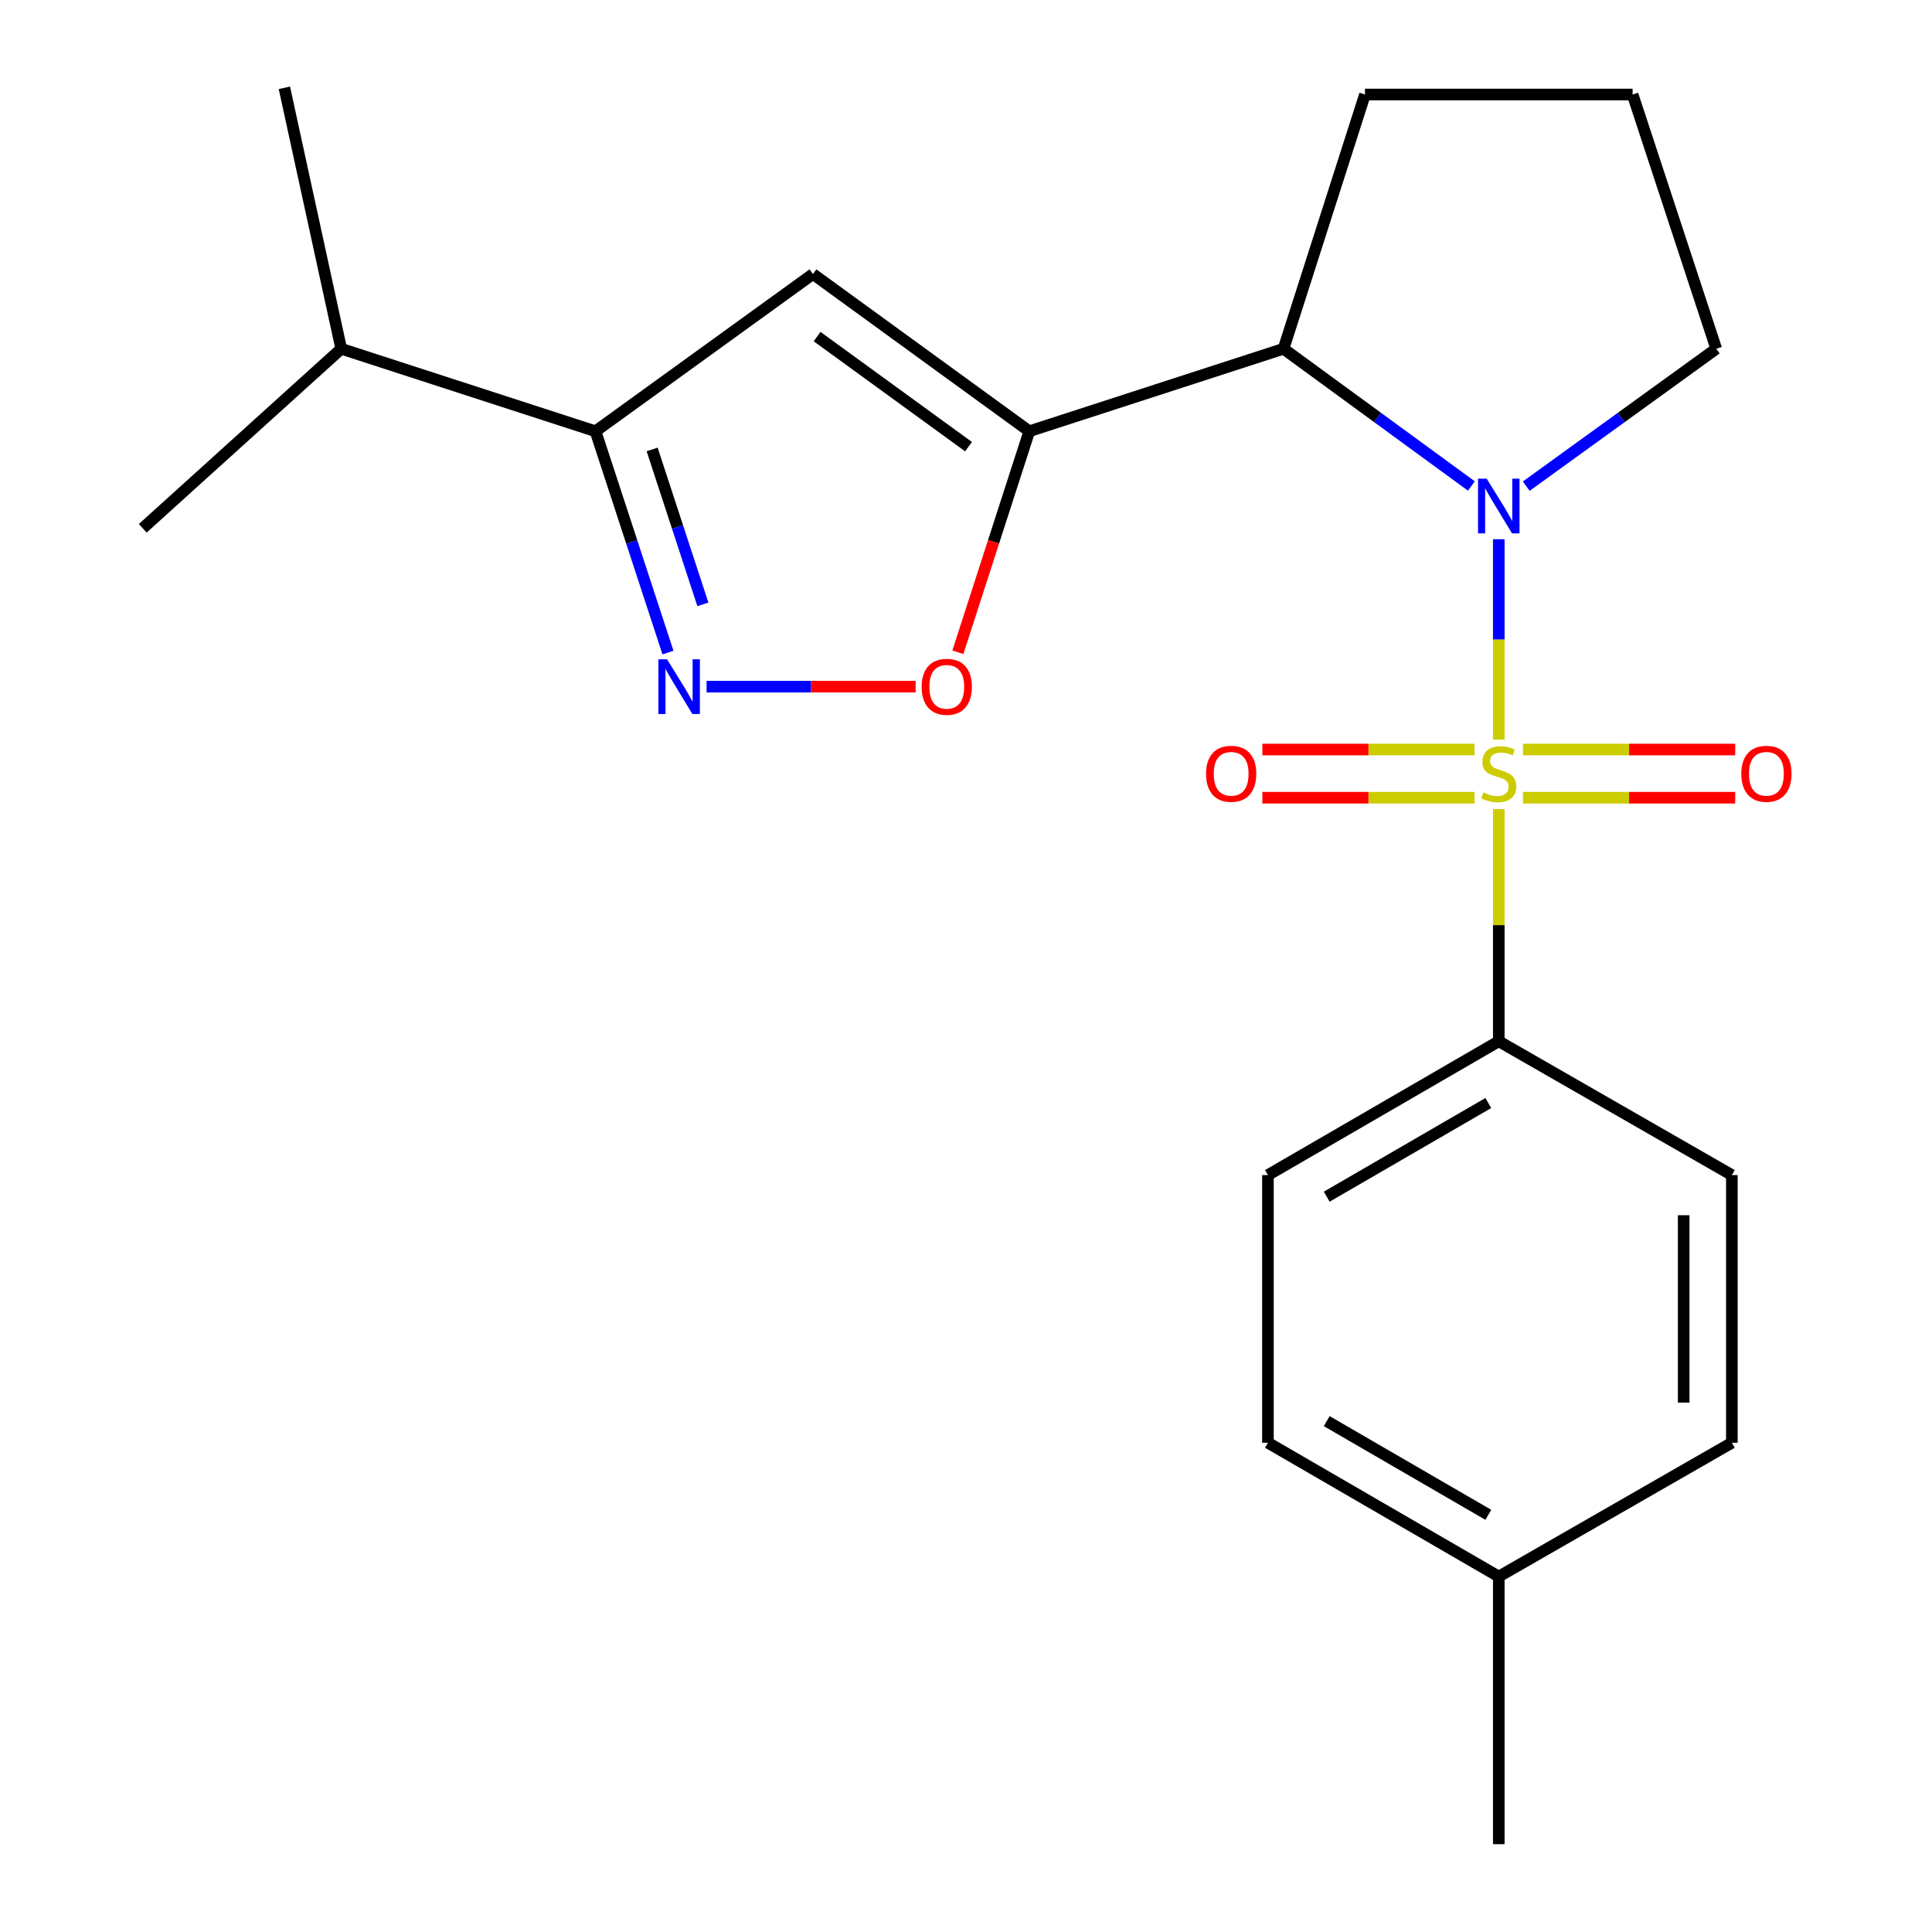 <?xml version='1.0' encoding='iso-8859-1'?>
<svg version='1.1' baseProfile='full'
              xmlns='http://www.w3.org/2000/svg'
                      xmlns:rdkit='http://www.rdkit.org/xml'
                      xmlns:xlink='http://www.w3.org/1999/xlink'
                  xml:space='preserve'
width='1000px' height='1000px' viewBox='0 0 1000 1000'>
<!-- END OF HEADER -->
<rect style='opacity:1.0;fill:#FFFFFF;stroke:none' width='1000' height='1000' x='0' y='0'> </rect>
<path class='bond-0' d='M 775.763,382.846 L 775.763,330.972' style='fill:none;fill-rule:evenodd;stroke:#CCCC00;stroke-width:6px;stroke-linecap:butt;stroke-linejoin:miter;stroke-opacity:1' />
<path class='bond-0' d='M 775.763,330.972 L 775.763,279.097' style='fill:none;fill-rule:evenodd;stroke:#0000FF;stroke-width:6px;stroke-linecap:butt;stroke-linejoin:miter;stroke-opacity:1' />
<path class='bond-7' d='M 775.763,418.772 L 775.763,478.865' style='fill:none;fill-rule:evenodd;stroke:#CCCC00;stroke-width:6px;stroke-linecap:butt;stroke-linejoin:miter;stroke-opacity:1' />
<path class='bond-7' d='M 775.763,478.865 L 775.763,538.958' style='fill:none;fill-rule:evenodd;stroke:#000000;stroke-width:6px;stroke-linecap:butt;stroke-linejoin:miter;stroke-opacity:1' />
<path class='bond-8' d='M 763.22,387.96 L 708.308,387.96' style='fill:none;fill-rule:evenodd;stroke:#CCCC00;stroke-width:6px;stroke-linecap:butt;stroke-linejoin:miter;stroke-opacity:1' />
<path class='bond-8' d='M 708.308,387.96 L 653.397,387.96' style='fill:none;fill-rule:evenodd;stroke:#FF0000;stroke-width:6px;stroke-linecap:butt;stroke-linejoin:miter;stroke-opacity:1' />
<path class='bond-8' d='M 763.22,412.898 L 708.308,412.898' style='fill:none;fill-rule:evenodd;stroke:#CCCC00;stroke-width:6px;stroke-linecap:butt;stroke-linejoin:miter;stroke-opacity:1' />
<path class='bond-8' d='M 708.308,412.898 L 653.397,412.898' style='fill:none;fill-rule:evenodd;stroke:#FF0000;stroke-width:6px;stroke-linecap:butt;stroke-linejoin:miter;stroke-opacity:1' />
<path class='bond-9' d='M 788.306,412.898 L 843.224,412.898' style='fill:none;fill-rule:evenodd;stroke:#CCCC00;stroke-width:6px;stroke-linecap:butt;stroke-linejoin:miter;stroke-opacity:1' />
<path class='bond-9' d='M 843.224,412.898 L 898.142,412.898' style='fill:none;fill-rule:evenodd;stroke:#FF0000;stroke-width:6px;stroke-linecap:butt;stroke-linejoin:miter;stroke-opacity:1' />
<path class='bond-9' d='M 788.306,387.96 L 843.224,387.96' style='fill:none;fill-rule:evenodd;stroke:#CCCC00;stroke-width:6px;stroke-linecap:butt;stroke-linejoin:miter;stroke-opacity:1' />
<path class='bond-9' d='M 843.224,387.96 L 898.142,387.96' style='fill:none;fill-rule:evenodd;stroke:#FF0000;stroke-width:6px;stroke-linecap:butt;stroke-linejoin:miter;stroke-opacity:1' />
<path class='bond-2' d='M 761.573,251.547 L 712.967,216.033' style='fill:none;fill-rule:evenodd;stroke:#0000FF;stroke-width:6px;stroke-linecap:butt;stroke-linejoin:miter;stroke-opacity:1' />
<path class='bond-2' d='M 712.967,216.033 L 664.36,180.52' style='fill:none;fill-rule:evenodd;stroke:#000000;stroke-width:6px;stroke-linecap:butt;stroke-linejoin:miter;stroke-opacity:1' />
<path class='bond-12' d='M 789.975,251.637 L 839.152,216.079' style='fill:none;fill-rule:evenodd;stroke:#0000FF;stroke-width:6px;stroke-linecap:butt;stroke-linejoin:miter;stroke-opacity:1' />
<path class='bond-12' d='M 839.152,216.079 L 888.329,180.52' style='fill:none;fill-rule:evenodd;stroke:#000000;stroke-width:6px;stroke-linecap:butt;stroke-linejoin:miter;stroke-opacity:1' />
<path class='bond-1' d='M 532.758,223.219 L 664.36,180.52' style='fill:none;fill-rule:evenodd;stroke:#000000;stroke-width:6px;stroke-linecap:butt;stroke-linejoin:miter;stroke-opacity:1' />
<path class='bond-3' d='M 532.758,223.219 L 420.788,141.839' style='fill:none;fill-rule:evenodd;stroke:#000000;stroke-width:6px;stroke-linecap:butt;stroke-linejoin:miter;stroke-opacity:1' />
<path class='bond-3' d='M 501.301,231.185 L 422.922,174.218' style='fill:none;fill-rule:evenodd;stroke:#000000;stroke-width:6px;stroke-linecap:butt;stroke-linejoin:miter;stroke-opacity:1' />
<path class='bond-5' d='M 532.758,223.219 L 514.277,280.414' style='fill:none;fill-rule:evenodd;stroke:#000000;stroke-width:6px;stroke-linecap:butt;stroke-linejoin:miter;stroke-opacity:1' />
<path class='bond-5' d='M 514.277,280.414 L 495.795,337.61' style='fill:none;fill-rule:evenodd;stroke:#FF0000;stroke-width:6px;stroke-linecap:butt;stroke-linejoin:miter;stroke-opacity:1' />
<path class='bond-14' d='M 664.36,180.52 L 706.505,48.918' style='fill:none;fill-rule:evenodd;stroke:#000000;stroke-width:6px;stroke-linecap:butt;stroke-linejoin:miter;stroke-opacity:1' />
<path class='bond-6' d='M 420.788,141.839 L 308.222,223.219' style='fill:none;fill-rule:evenodd;stroke:#000000;stroke-width:6px;stroke-linecap:butt;stroke-linejoin:miter;stroke-opacity:1' />
<path class='bond-4' d='M 365.72,355.403 L 419.828,355.403' style='fill:none;fill-rule:evenodd;stroke:#0000FF;stroke-width:6px;stroke-linecap:butt;stroke-linejoin:miter;stroke-opacity:1' />
<path class='bond-4' d='M 419.828,355.403 L 473.937,355.403' style='fill:none;fill-rule:evenodd;stroke:#FF0000;stroke-width:6px;stroke-linecap:butt;stroke-linejoin:miter;stroke-opacity:1' />
<path class='bond-24' d='M 345.74,337.765 L 326.981,280.492' style='fill:none;fill-rule:evenodd;stroke:#0000FF;stroke-width:6px;stroke-linecap:butt;stroke-linejoin:miter;stroke-opacity:1' />
<path class='bond-24' d='M 326.981,280.492 L 308.222,223.219' style='fill:none;fill-rule:evenodd;stroke:#000000;stroke-width:6px;stroke-linecap:butt;stroke-linejoin:miter;stroke-opacity:1' />
<path class='bond-24' d='M 363.811,312.821 L 350.68,272.73' style='fill:none;fill-rule:evenodd;stroke:#0000FF;stroke-width:6px;stroke-linecap:butt;stroke-linejoin:miter;stroke-opacity:1' />
<path class='bond-24' d='M 350.68,272.73 L 337.548,232.639' style='fill:none;fill-rule:evenodd;stroke:#000000;stroke-width:6px;stroke-linecap:butt;stroke-linejoin:miter;stroke-opacity:1' />
<path class='bond-13' d='M 308.222,223.219 L 176.62,180.52' style='fill:none;fill-rule:evenodd;stroke:#000000;stroke-width:6px;stroke-linecap:butt;stroke-linejoin:miter;stroke-opacity:1' />
<path class='bond-10' d='M 775.763,538.958 L 656.283,608.216' style='fill:none;fill-rule:evenodd;stroke:#000000;stroke-width:6px;stroke-linecap:butt;stroke-linejoin:miter;stroke-opacity:1' />
<path class='bond-10' d='M 770.347,570.922 L 686.711,619.402' style='fill:none;fill-rule:evenodd;stroke:#000000;stroke-width:6px;stroke-linecap:butt;stroke-linejoin:miter;stroke-opacity:1' />
<path class='bond-11' d='M 775.763,538.958 L 896.406,608.216' style='fill:none;fill-rule:evenodd;stroke:#000000;stroke-width:6px;stroke-linecap:butt;stroke-linejoin:miter;stroke-opacity:1' />
<path class='bond-16' d='M 656.283,608.216 L 656.283,746.759' style='fill:none;fill-rule:evenodd;stroke:#000000;stroke-width:6px;stroke-linecap:butt;stroke-linejoin:miter;stroke-opacity:1' />
<path class='bond-15' d='M 896.406,608.216 L 896.406,746.759' style='fill:none;fill-rule:evenodd;stroke:#000000;stroke-width:6px;stroke-linecap:butt;stroke-linejoin:miter;stroke-opacity:1' />
<path class='bond-15' d='M 871.468,628.997 L 871.468,725.977' style='fill:none;fill-rule:evenodd;stroke:#000000;stroke-width:6px;stroke-linecap:butt;stroke-linejoin:miter;stroke-opacity:1' />
<path class='bond-18' d='M 888.329,180.52 L 845.034,48.918' style='fill:none;fill-rule:evenodd;stroke:#000000;stroke-width:6px;stroke-linecap:butt;stroke-linejoin:miter;stroke-opacity:1' />
<path class='bond-19' d='M 176.62,180.52 L 73.89,273.441' style='fill:none;fill-rule:evenodd;stroke:#000000;stroke-width:6px;stroke-linecap:butt;stroke-linejoin:miter;stroke-opacity:1' />
<path class='bond-20' d='M 176.62,180.52 L 147.193,45.455' style='fill:none;fill-rule:evenodd;stroke:#000000;stroke-width:6px;stroke-linecap:butt;stroke-linejoin:miter;stroke-opacity:1' />
<path class='bond-22' d='M 706.505,48.918 L 845.034,48.918' style='fill:none;fill-rule:evenodd;stroke:#000000;stroke-width:6px;stroke-linecap:butt;stroke-linejoin:miter;stroke-opacity:1' />
<path class='bond-17' d='M 896.406,746.759 L 775.763,816.03' style='fill:none;fill-rule:evenodd;stroke:#000000;stroke-width:6px;stroke-linecap:butt;stroke-linejoin:miter;stroke-opacity:1' />
<path class='bond-23' d='M 656.283,746.759 L 775.763,816.03' style='fill:none;fill-rule:evenodd;stroke:#000000;stroke-width:6px;stroke-linecap:butt;stroke-linejoin:miter;stroke-opacity:1' />
<path class='bond-23' d='M 686.713,735.576 L 770.349,784.066' style='fill:none;fill-rule:evenodd;stroke:#000000;stroke-width:6px;stroke-linecap:butt;stroke-linejoin:miter;stroke-opacity:1' />
<path class='bond-21' d='M 775.763,816.03 L 775.763,954.545' style='fill:none;fill-rule:evenodd;stroke:#000000;stroke-width:6px;stroke-linecap:butt;stroke-linejoin:miter;stroke-opacity:1' />
<path  class='atom-0' d='M 767.763 410.149
Q 768.083 410.269, 769.403 410.829
Q 770.723 411.389, 772.163 411.749
Q 773.643 412.069, 775.083 412.069
Q 777.763 412.069, 779.323 410.789
Q 780.883 409.469, 780.883 407.189
Q 780.883 405.629, 780.083 404.669
Q 779.323 403.709, 778.123 403.189
Q 776.923 402.669, 774.923 402.069
Q 772.403 401.309, 770.883 400.589
Q 769.403 399.869, 768.323 398.349
Q 767.283 396.829, 767.283 394.269
Q 767.283 390.709, 769.683 388.509
Q 772.123 386.309, 776.923 386.309
Q 780.203 386.309, 783.923 387.869
L 783.003 390.949
Q 779.603 389.549, 777.043 389.549
Q 774.283 389.549, 772.763 390.709
Q 771.243 391.829, 771.283 393.789
Q 771.283 395.309, 772.043 396.229
Q 772.843 397.149, 773.963 397.669
Q 775.123 398.189, 777.043 398.789
Q 779.603 399.589, 781.123 400.389
Q 782.643 401.189, 783.723 402.829
Q 784.843 404.429, 784.843 407.189
Q 784.843 411.109, 782.203 413.229
Q 779.603 415.309, 775.243 415.309
Q 772.723 415.309, 770.803 414.749
Q 768.923 414.229, 766.683 413.309
L 767.763 410.149
' fill='#CCCC00'/>
<path  class='atom-1' d='M 769.503 247.754
L 778.783 262.754
Q 779.703 264.234, 781.183 266.914
Q 782.663 269.594, 782.743 269.754
L 782.743 247.754
L 786.503 247.754
L 786.503 276.074
L 782.623 276.074
L 772.663 259.674
Q 771.503 257.754, 770.263 255.554
Q 769.063 253.354, 768.703 252.674
L 768.703 276.074
L 765.023 276.074
L 765.023 247.754
L 769.503 247.754
' fill='#0000FF'/>
<path  class='atom-5' d='M 345.256 341.243
L 354.536 356.243
Q 355.456 357.723, 356.936 360.403
Q 358.416 363.083, 358.496 363.243
L 358.496 341.243
L 362.256 341.243
L 362.256 369.563
L 358.376 369.563
L 348.416 353.163
Q 347.256 351.243, 346.016 349.043
Q 344.816 346.843, 344.456 346.163
L 344.456 369.563
L 340.776 369.563
L 340.776 341.243
L 345.256 341.243
' fill='#0000FF'/>
<path  class='atom-6' d='M 477.045 355.483
Q 477.045 348.683, 480.405 344.883
Q 483.765 341.083, 490.045 341.083
Q 496.325 341.083, 499.685 344.883
Q 503.045 348.683, 503.045 355.483
Q 503.045 362.363, 499.645 366.283
Q 496.245 370.163, 490.045 370.163
Q 483.805 370.163, 480.405 366.283
Q 477.045 362.403, 477.045 355.483
M 490.045 366.963
Q 494.365 366.963, 496.685 364.083
Q 499.045 361.163, 499.045 355.483
Q 499.045 349.923, 496.685 347.123
Q 494.365 344.283, 490.045 344.283
Q 485.725 344.283, 483.365 347.083
Q 481.045 349.883, 481.045 355.483
Q 481.045 361.203, 483.365 364.083
Q 485.725 366.963, 490.045 366.963
' fill='#FF0000'/>
<path  class='atom-9' d='M 624.247 400.509
Q 624.247 393.709, 627.607 389.909
Q 630.967 386.109, 637.247 386.109
Q 643.527 386.109, 646.887 389.909
Q 650.247 393.709, 650.247 400.509
Q 650.247 407.389, 646.847 411.309
Q 643.447 415.189, 637.247 415.189
Q 631.007 415.189, 627.607 411.309
Q 624.247 407.429, 624.247 400.509
M 637.247 411.989
Q 641.567 411.989, 643.887 409.109
Q 646.247 406.189, 646.247 400.509
Q 646.247 394.949, 643.887 392.149
Q 641.567 389.309, 637.247 389.309
Q 632.927 389.309, 630.567 392.109
Q 628.247 394.909, 628.247 400.509
Q 628.247 406.229, 630.567 409.109
Q 632.927 411.989, 637.247 411.989
' fill='#FF0000'/>
<path  class='atom-10' d='M 901.292 400.509
Q 901.292 393.709, 904.652 389.909
Q 908.012 386.109, 914.292 386.109
Q 920.572 386.109, 923.932 389.909
Q 927.292 393.709, 927.292 400.509
Q 927.292 407.389, 923.892 411.309
Q 920.492 415.189, 914.292 415.189
Q 908.052 415.189, 904.652 411.309
Q 901.292 407.429, 901.292 400.509
M 914.292 411.989
Q 918.612 411.989, 920.932 409.109
Q 923.292 406.189, 923.292 400.509
Q 923.292 394.949, 920.932 392.149
Q 918.612 389.309, 914.292 389.309
Q 909.972 389.309, 907.612 392.109
Q 905.292 394.909, 905.292 400.509
Q 905.292 406.229, 907.612 409.109
Q 909.972 411.989, 914.292 411.989
' fill='#FF0000'/>
</svg>
